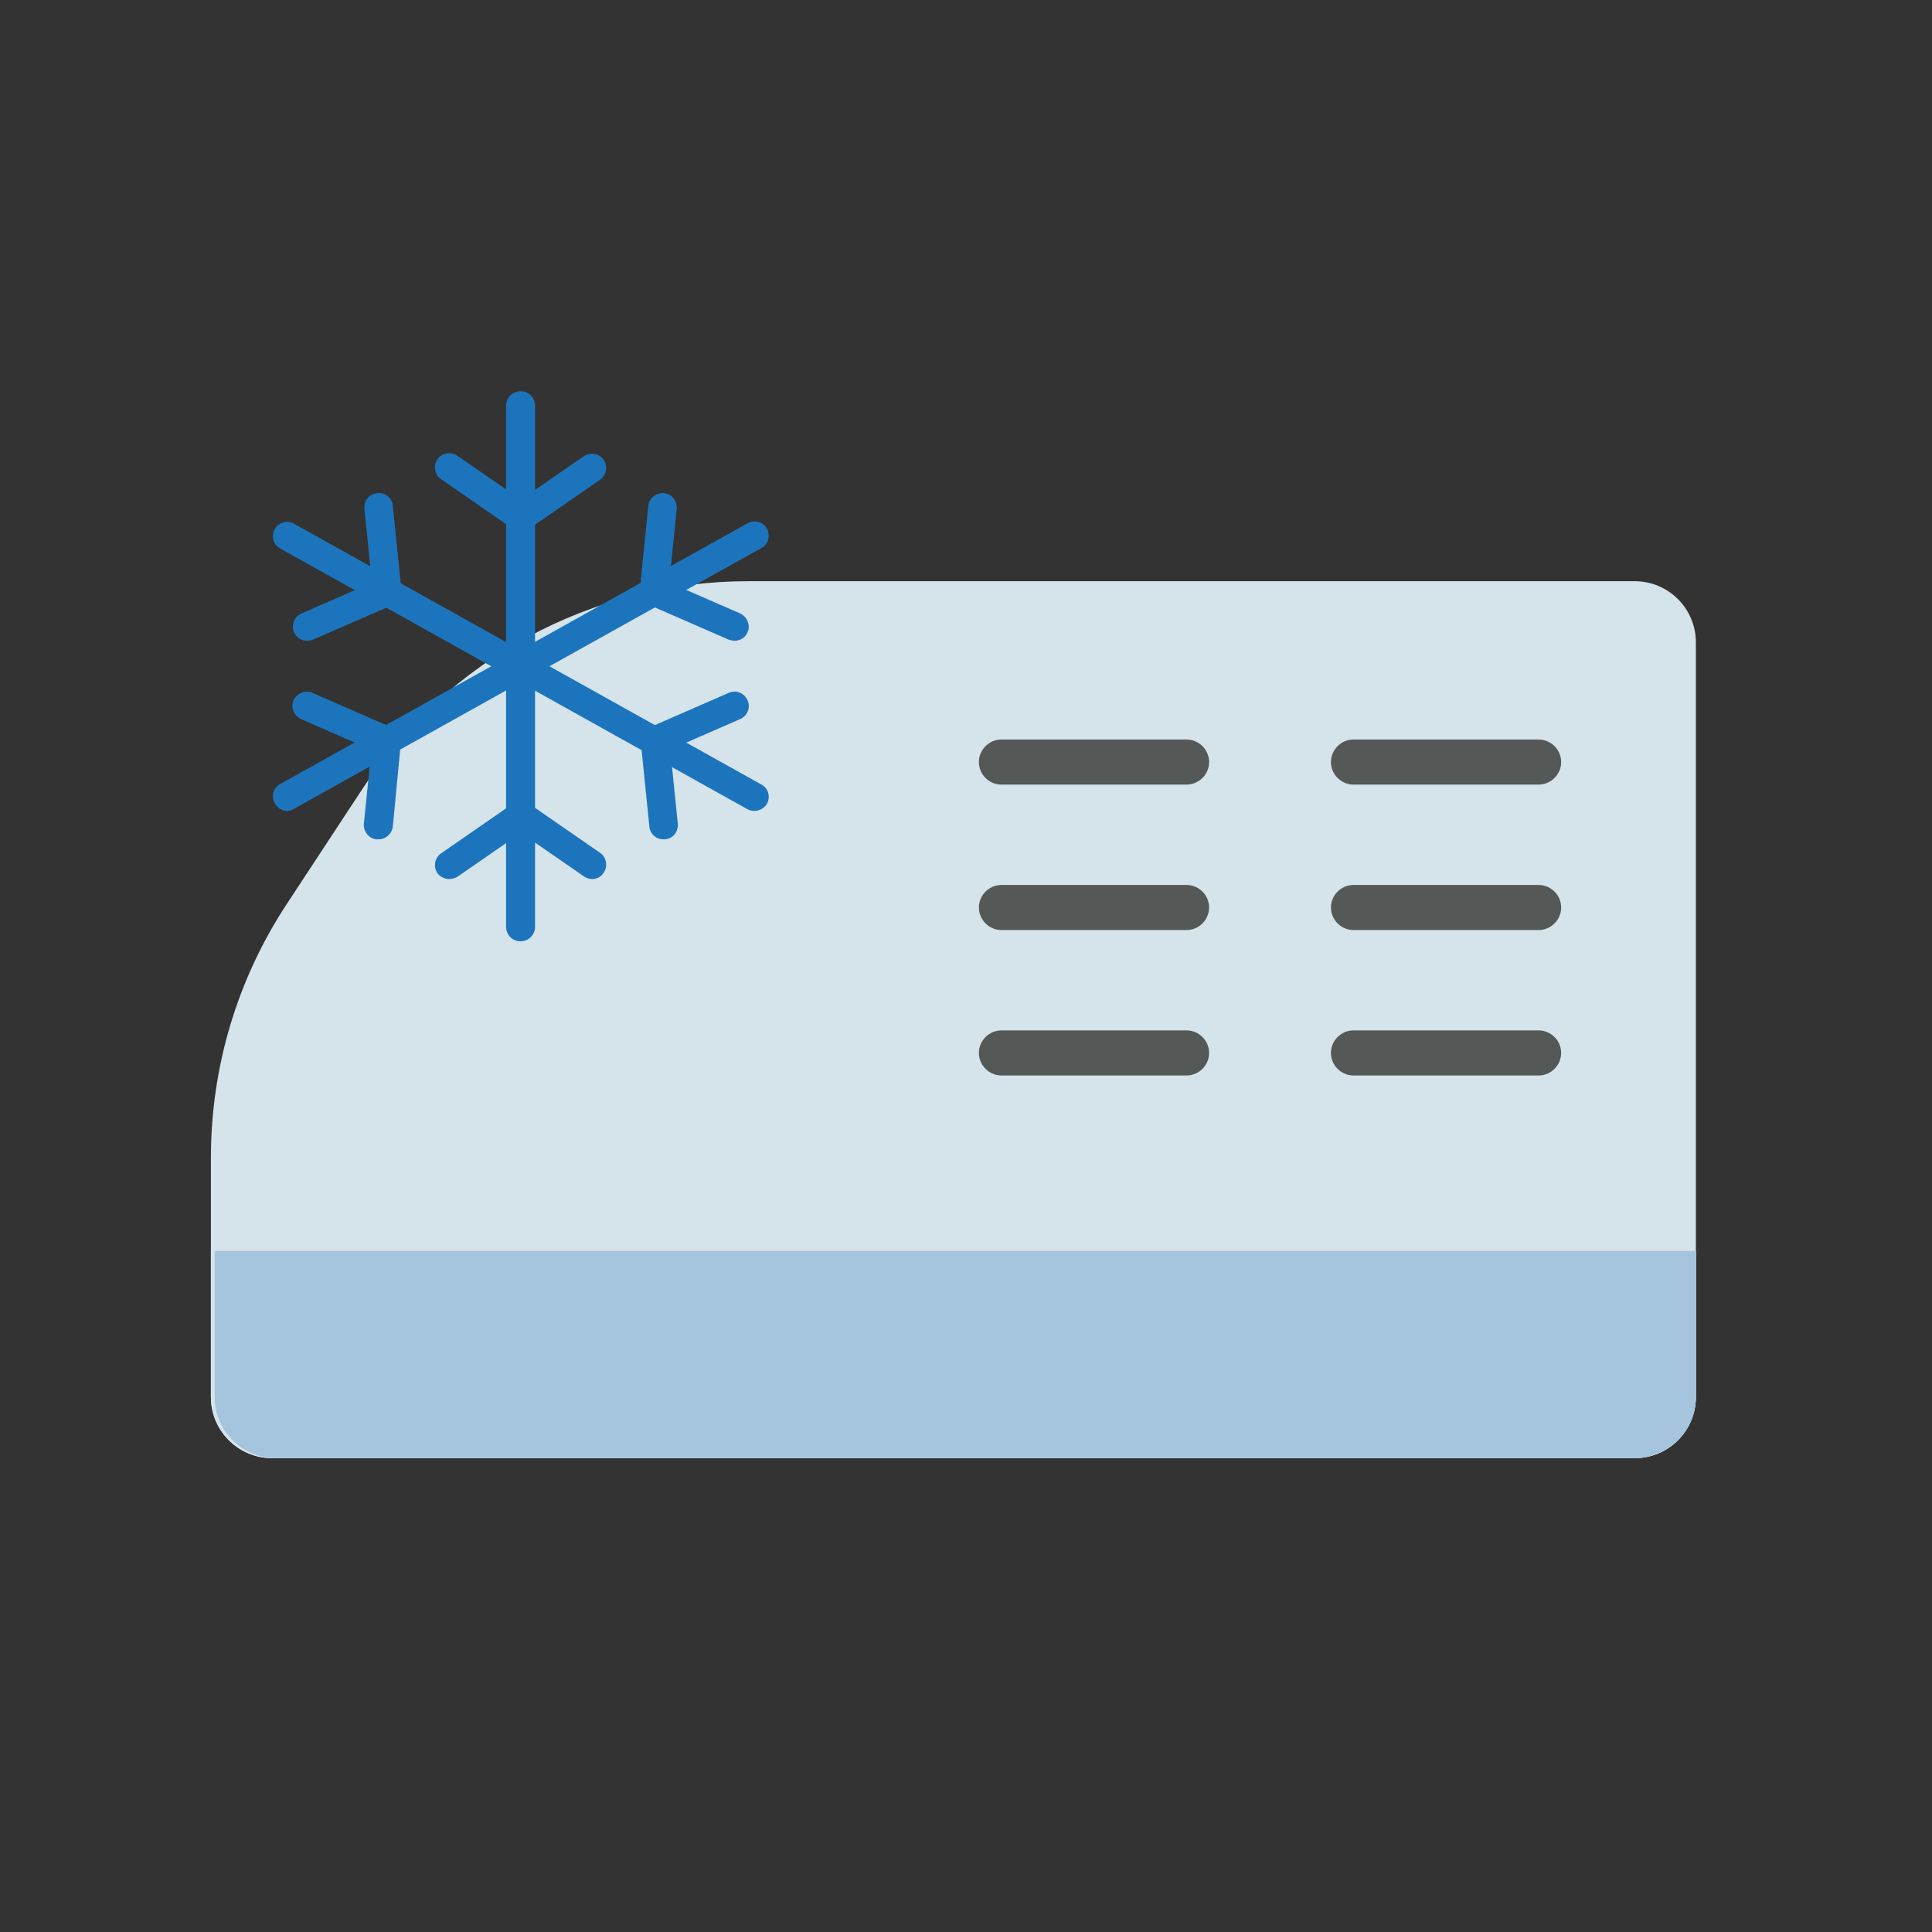 <?xml version="1.0" encoding="utf-8"?>
<!-- Generator: Adobe Illustrator 26.0.2, SVG Export Plug-In . SVG Version: 6.00 Build 0)  -->
<svg version="1.1" xmlns="http://www.w3.org/2000/svg" xmlns:xlink="http://www.w3.org/1999/xlink" x="0px" y="0px"
	 viewBox="0 0 360 360" style="enable-background:new 0 0 360 360;" xml:space="preserve">
<rect x="0" y="0" width="360" height="360" fill="#333333" stroke="none"/>
<style type="text/css">
	.st0{display:none;}
	.st1{display:inline;}
	.st2{fill:#FFFFFF;}
	.st3{fill:#D5E3EB;}
	.st4{fill:#A5C5DF;}
	.st5{fill:#6BB6E5;}
	.st6{fill:#2D3231;}
	.st7{display:inline;fill:#19294D;}
	.st8{fill:#B9BBBB;}
	.st9{display:inline;fill:#D2DAEF;}
	.st10{display:inline;fill:#759DD2;}
	.st11{fill:#545958;}
	.st12{fill:#1C75BC;}
</style>
<g id="Layer_1">
</g>
<g id="_x2014_ÎÓÈ_x5F_1">
	<g class="st0">
		<g class="st1">
			<path class="st2" d="M-100.5,91c29.2,0,52.9,23.7,52.9,52.9v14.4c0,10.1-8.2,18.3-18.3,18.3h-40l6.1,9.6l20.2,32.2l19.5,10.3
				c7.5,4,12.1,11.7,12.1,20.2v27.1c0,3-2.4,5.4-5.4,5.4h-251.9V110.9c0-11,8.9-19.9,19.9-19.9H-100.5z"/>
		</g>
		<g class="st1">
			<path class="st2" d="M-100.1,186.2h-28c-6.7,0-11,7-7.9,13l9.8,19.1h46.3L-100.1,186.2z"/>
		</g>
		<g class="st1">
			
				<ellipse transform="matrix(0.898 -0.439 0.439 0.898 -134.259 -18.044)" class="st2" cx="-106.1" cy="281" rx="26.2" ry="26.2"/>
		</g>
		<g class="st1">
			<path class="st3" d="M-100.5,99.8c29.2,0,52.9,14.8,52.9,44v14.4c0,10.1-8.2,18.3-18.3,18.3h-40l6.1,9.6l20.2,32.2l19.5,10.3
				c7.5,4,12.1,11.7,12.1,20.2v27.1c0,3-2.4,5.4-5.4,5.4h-251.9V119.7c0-11,8.9-19.9,19.9-19.9H-100.5z"/>
		</g>
		<g class="st1">
			<path class="st4" d="M-47.9,248.8v27.1c0,3-2.4,5.4-5.4,5.4h-251.9v-16c6.9,0.5,13.9,0.7,21,0.7c79.5,0,149.1-30.5,186.9-75.9
				l17.8,28.2l19.5,10.3C-52.6,232.6-47.9,240.4-47.9,248.8z"/>
		</g>
		<g class="st1">
			<path class="st4" d="M-47.6,143.9v14.4c0,10.1-8.2,18.3-18.3,18.3h-21.4c13-19.8,20.2-42,20.2-65.3c0-1,0-2.1-0.1-3.1
				C-55.2,115.4-47.6,127.3-47.6,143.9z"/>
		</g>
		<g class="st1">
			<path class="st5" d="M-99.1,186.2h-28c-6.7,0-11,7-7.9,13l9.8,19.1h46.3L-99.1,186.2z"/>
		</g>
		<g class="st1">
			
				<ellipse transform="matrix(0.898 -0.439 0.439 0.898 -134.259 -18.044)" class="st6" cx="-106.1" cy="281" rx="26.2" ry="26.2"/>
		</g>
		<g>
			<path class="st7" d="M-106.1,309.9c-15.9,0-28.8-12.9-28.8-28.8c0-15.9,12.9-28.8,28.8-28.8s28.8,12.9,28.8,28.8
				C-77.3,296.9-90.2,309.9-106.1,309.9z M-106.1,257.5c-13,0-23.5,10.6-23.5,23.5s10.6,23.5,23.5,23.5S-82.6,294-82.6,281
				S-93.1,257.5-106.1,257.5z"/>
		</g>
		<g class="st1">
			<path class="st8" d="M-106.1,293.1c-6.6,0-12-5.4-12-12c0-6.6,5.4-12,12-12s12,5.4,12,12C-94.1,287.7-99.5,293.1-106.1,293.1z"/>
		</g>
		<g>
			<path class="st7" d="M-106.1,295.7c-8.1,0-14.7-6.6-14.7-14.7c0-8.1,6.6-14.7,14.7-14.7c8.1,0,14.7,6.6,14.7,14.7
				C-91.4,289.1-98,295.7-106.1,295.7z M-106.1,271.6c-5.2,0-9.4,4.2-9.4,9.4c0,5.2,4.2,9.4,9.4,9.4s9.4-4.2,9.4-9.4
				C-96.7,275.8-100.9,271.6-106.1,271.6z"/>
		</g>
		<g>
			<path class="st7" d="M-132.3,283.7h-30c-1.5,0-2.7-1.2-2.7-2.7c0-1.5,1.2-2.7,2.7-2.7h30c1.5,0,2.7,1.2,2.7,2.7
				C-129.7,282.5-130.8,283.7-132.3,283.7z"/>
		</g>
		<g>
			<path class="st7" d="M-53.8,283.7h-26.1c-1.5,0-2.7-1.2-2.7-2.7c0-1.5,1.2-2.7,2.7-2.7h26.1c1.5,0,2.7-1.2,2.7-2.7v-27
				c0-7.4-4.1-14.2-10.7-17.7l-19.4-10.3c-0.4-0.2-0.8-0.5-1-0.9l-26.2-41.7c-0.5-0.8-0.5-1.8-0.1-2.7c0.5-0.8,1.4-1.4,2.3-1.4h39.8
				c8.6,0,15.6-7,15.6-15.6V144c0-27.6-22.4-50-50-50h-27.3c-1.5,0-2.7-1.2-2.7-2.7c0-1.5,1.2-2.7,2.7-2.7h27.3
				c30.5,0,55.3,24.8,55.3,55.3v14.3c0,11.5-9.4,20.9-20.9,20.9h-35l23.3,37l18.8,10c8.3,4.4,13.5,13,13.5,22.4v27
				C-45.7,280.1-49.4,283.7-53.8,283.7z"/>
		</g>
		<g>
			<path class="st7" d="M-79.9,220.9h-46.3c-1,0-1.9-0.6-2.4-1.4l-9.8-19.1c-1.9-3.6-1.7-7.8,0.4-11.3c2.1-3.5,5.8-5.5,9.9-5.5h28
				c1.5,0,2.7,1.2,2.7,2.7s-1.2,2.7-2.7,2.7h-28c-2.2,0-4.2,1.1-5.3,3c-1.1,1.9-1.2,4.2-0.2,6.1l9.1,17.7h44.7
				c1.5,0,2.7,1.2,2.7,2.7S-78.5,220.9-79.9,220.9z"/>
		</g>
	</g>
	<g>
		<g>
			<path class="st2" d="M316,233.1v27.2c0,6.3-5.1,11.4-11.4,11.4H50.7c-6.3,0-11.4-5.1-11.4-11.4v-27.2H316z"/>
		</g>
		<g>
			<path class="st3" d="M316,119.7v140.6c0,6.3-5.1,11.4-11.4,11.4H50.7c-6.3,0-11.4-5.1-11.4-11.4v-44.6c0-16.8,4.9-33.2,14.1-47.2
				l14-21.3c15.9-24.3,43-38.9,72-38.9h165.2C310.9,108.3,316,113.4,316,119.7z"/>
		</g>
		<g class="st0">
			<path class="st9" d="M316,119.7v140.6c0,6.3-5.1,11.4-11.4,11.4H72c-6.3,0-11.4-5.1-11.4-11.4v-12.4c33.7-0.6,65.7-5.8,94.7-14.8
				c73.1-22.6,127.1-69.1,140.8-124.8h8.6C310.9,108.3,316,113.4,316,119.7z"/>
		</g>
		<g>
			<path class="st4" d="M316,233.1v27.2c0,6.3-5.1,11.4-11.4,11.4H51.4c-6.3,0-11.4-5.1-11.4-11.4v-27.2H316z"/>
		</g>
		<g class="st0">
			<path class="st10" d="M316,233.1v27.2c0,6.3-5.1,11.4-11.4,11.4H72c-6.3,0-11.4-5.1-11.4-11.4v-12.4c33.7-0.6,65.7-5.8,94.7-14.8
				H316z"/>
		</g>
		<g class="st0">
			<path class="st7" d="M304.6,275.9H50.7c-8.6,0-15.6-7-15.6-15.6v-44.6c0-17.6,5.1-34.8,14.8-49.5l14-21.3
				c16.7-25.5,45-40.8,75.5-40.8h165.2c8.6,0,15.6,7,15.6,15.6v140.6C320.2,268.9,313.2,275.9,304.6,275.9z M139.4,112.5
				c-27.7,0-53.3,13.8-68.5,37l-14,21.3c-8.8,13.4-13.4,28.9-13.4,44.9v44.6c0,4,3.2,7.2,7.2,7.2h253.9c4,0,7.2-3.2,7.2-7.2V119.7
				c0-4-3.2-7.2-7.2-7.2H139.4z"/>
		</g>
		<g class="st0">
			<path class="st7" d="M316,238.3H39.3c-2.3,0-4.2-1.9-4.2-4.2c0-2.3,1.9-4.2,4.2-4.2H316c2.3,0,4.2,1.9,4.2,4.2
				C320.2,236.4,318.3,238.3,316,238.3z"/>
		</g>
		<g>
			<path class="st11" d="M221.1,146.2h-34.5c-2.3,0-4.2-1.9-4.2-4.2s1.9-4.2,4.2-4.2h34.5c2.3,0,4.2,1.9,4.2,4.2
				S223.4,146.2,221.1,146.2z"/>
		</g>
		<g>
			<path class="st11" d="M221.1,173.3h-34.5c-2.3,0-4.2-1.9-4.2-4.2c0-2.3,1.9-4.2,4.2-4.2h34.5c2.3,0,4.2,1.9,4.2,4.2
				C225.3,171.4,223.4,173.3,221.1,173.3z"/>
		</g>
		<g>
			<path class="st11" d="M221.1,200.4h-34.5c-2.3,0-4.2-1.9-4.2-4.2s1.9-4.2,4.2-4.2h34.5c2.3,0,4.2,1.9,4.2,4.2
				S223.4,200.4,221.1,200.4z"/>
		</g>
		<g>
			<path class="st11" d="M286.7,146.2h-34.5c-2.3,0-4.2-1.9-4.2-4.2s1.9-4.2,4.2-4.2h34.5c2.3,0,4.2,1.9,4.2,4.2
				S289,146.2,286.7,146.2z"/>
		</g>
		<g>
			<path class="st11" d="M286.7,173.3h-34.5c-2.3,0-4.2-1.9-4.2-4.2c0-2.3,1.9-4.2,4.2-4.2h34.5c2.3,0,4.2,1.9,4.2,4.2
				C290.9,171.4,289,173.3,286.7,173.3z"/>
		</g>
		<g>
			<path class="st11" d="M286.7,200.4h-34.5c-2.3,0-4.2-1.9-4.2-4.2s1.9-4.2,4.2-4.2h34.5c2.3,0,4.2,1.9,4.2,4.2
				S289,200.4,286.7,200.4z"/>
		</g>
	</g>
	<g>
		<g>
			<path class="st12" d="M97,175.4c-1.5,0-2.7-1.2-2.7-2.7V75.6c0-1.5,1.2-2.7,2.7-2.7c1.5,0,2.7,1.2,2.7,2.7v97.1
				C99.7,174.2,98.5,175.4,97,175.4z"/>
		</g>
		<g>
			<path class="st12" d="M97,99c-0.5,0-1-0.2-1.5-0.5l-13.3-9.2c-1.2-0.8-1.5-2.5-0.7-3.7c0.8-1.2,2.5-1.5,3.7-0.7l13.3,9.2
				c1.2,0.8,1.5,2.5,0.7,3.7C98.7,98.6,97.9,99,97,99z"/>
		</g>
		<g>
			<path class="st12" d="M97,99c-0.8,0-1.7-0.4-2.2-1.1c-0.8-1.2-0.5-2.9,0.7-3.7l13.3-9.2c1.2-0.8,2.9-0.5,3.7,0.7
				c0.8,1.2,0.5,2.9-0.7,3.7l-13.3,9.2C98.1,98.8,97.6,99,97,99z"/>
		</g>
		<g>
			<path class="st12" d="M83.7,163.8c-0.8,0-1.7-0.4-2.2-1.1c-0.8-1.2-0.5-2.9,0.7-3.7l13.3-9.2c1.2-0.8,2.9-0.5,3.7,0.7
				c0.8,1.2,0.5,2.9-0.7,3.7l-13.3,9.2C84.8,163.6,84.3,163.8,83.7,163.8z"/>
		</g>
		<g>
			<path class="st12" d="M110.3,163.8c-0.5,0-1-0.2-1.5-0.5l-13.3-9.2c-1.2-0.8-1.5-2.5-0.7-3.7c0.8-1.2,2.5-1.5,3.7-0.7l13.3,9.2
				c1.2,0.8,1.5,2.5,0.7,3.7C112,163.4,111.2,163.8,110.3,163.8z"/>
		</g>
		<g>
			<path class="st12" d="M140.6,151.1c-0.4,0-0.9-0.1-1.3-0.3l-87.1-48.6c-1.3-0.7-1.7-2.3-1-3.6c0.7-1.3,2.3-1.7,3.6-1l87.1,48.6
				c1.3,0.7,1.7,2.3,1,3.6C142.4,150.6,141.5,151.1,140.6,151.1z"/>
		</g>
		<g>
			<path class="st12" d="M57.2,119.4c-1,0-2-0.6-2.4-1.6c-0.6-1.3,0-2.9,1.4-3.5l14.9-6.5c1.3-0.6,2.9,0,3.5,1.4
				c0.6,1.3,0,2.9-1.4,3.5l-14.9,6.5C57.9,119.3,57.6,119.4,57.2,119.4z"/>
		</g>
		<g>
			<path class="st12" d="M72.1,112.9c-1.3,0-2.5-1-2.6-2.4l-1.6-15.7c-0.1-1.5,0.9-2.8,2.4-2.9c1.5-0.2,2.8,0.9,2.9,2.4l1.6,15.7
				c0.1,1.5-0.9,2.8-2.4,2.9C72.3,112.9,72.2,112.9,72.1,112.9z"/>
		</g>
		<g>
			<path class="st12" d="M123.6,156.4c-1.3,0-2.5-1-2.6-2.4l-1.6-15.7c-0.1-1.5,0.9-2.8,2.4-2.9c1.5-0.2,2.8,0.9,2.9,2.4l1.6,15.7
				c0.1,1.5-0.9,2.8-2.4,2.9C123.7,156.4,123.6,156.4,123.6,156.4z"/>
		</g>
		<g>
			<path class="st12" d="M121.9,140.7c-1,0-2-0.6-2.4-1.6c-0.6-1.3,0-2.9,1.4-3.5l14.9-6.5c1.3-0.6,2.9,0,3.5,1.4
				c0.6,1.3,0,2.9-1.4,3.5l-14.9,6.5C122.7,140.6,122.3,140.7,121.9,140.7z"/>
		</g>
		<g>
			<path class="st12" d="M53.5,151.1c-0.9,0-1.8-0.5-2.3-1.4c-0.7-1.3-0.3-2.9,1-3.6l87.1-48.6c1.3-0.7,2.9-0.3,3.6,1
				c0.7,1.3,0.3,2.9-1,3.6l-87.1,48.6C54.4,151,53.9,151.1,53.5,151.1z"/>
		</g>
		<g>
			<path class="st12" d="M136.9,119.4c-0.4,0-0.7-0.1-1.1-0.2l-14.9-6.5c-1.3-0.6-2-2.2-1.4-3.5c0.6-1.3,2.2-2,3.5-1.4l14.9,6.5
				c1.3,0.6,2,2.2,1.4,3.5C138.9,118.8,137.9,119.4,136.9,119.4z"/>
		</g>
		<g>
			<path class="st12" d="M121.9,112.9c-0.1,0-0.2,0-0.3,0c-1.5-0.1-2.5-1.5-2.4-2.9l1.6-15.7c0.1-1.5,1.5-2.5,2.9-2.4
				c1.5,0.1,2.5,1.5,2.4,2.9l-1.6,15.7C124.4,111.9,123.3,112.9,121.9,112.9z"/>
		</g>
		<g>
			<path class="st12" d="M70.5,156.4c-0.1,0-0.2,0-0.3,0c-1.5-0.1-2.5-1.5-2.4-2.9l1.6-15.7c0.1-1.5,1.5-2.5,2.9-2.4
				c1.5,0.1,2.5,1.5,2.4,2.9L73.2,154C73,155.4,71.9,156.4,70.5,156.4z"/>
		</g>
		<g>
			<path class="st12" d="M72.1,140.7c-0.4,0-0.7-0.1-1.1-0.2l-14.9-6.5c-1.3-0.6-2-2.2-1.4-3.5c0.6-1.3,2.2-2,3.5-1.4l14.9,6.5
				c1.3,0.6,2,2.2,1.4,3.5C74.1,140.1,73.1,140.7,72.1,140.7z"/>
		</g>
	</g>
</g>
</svg>
